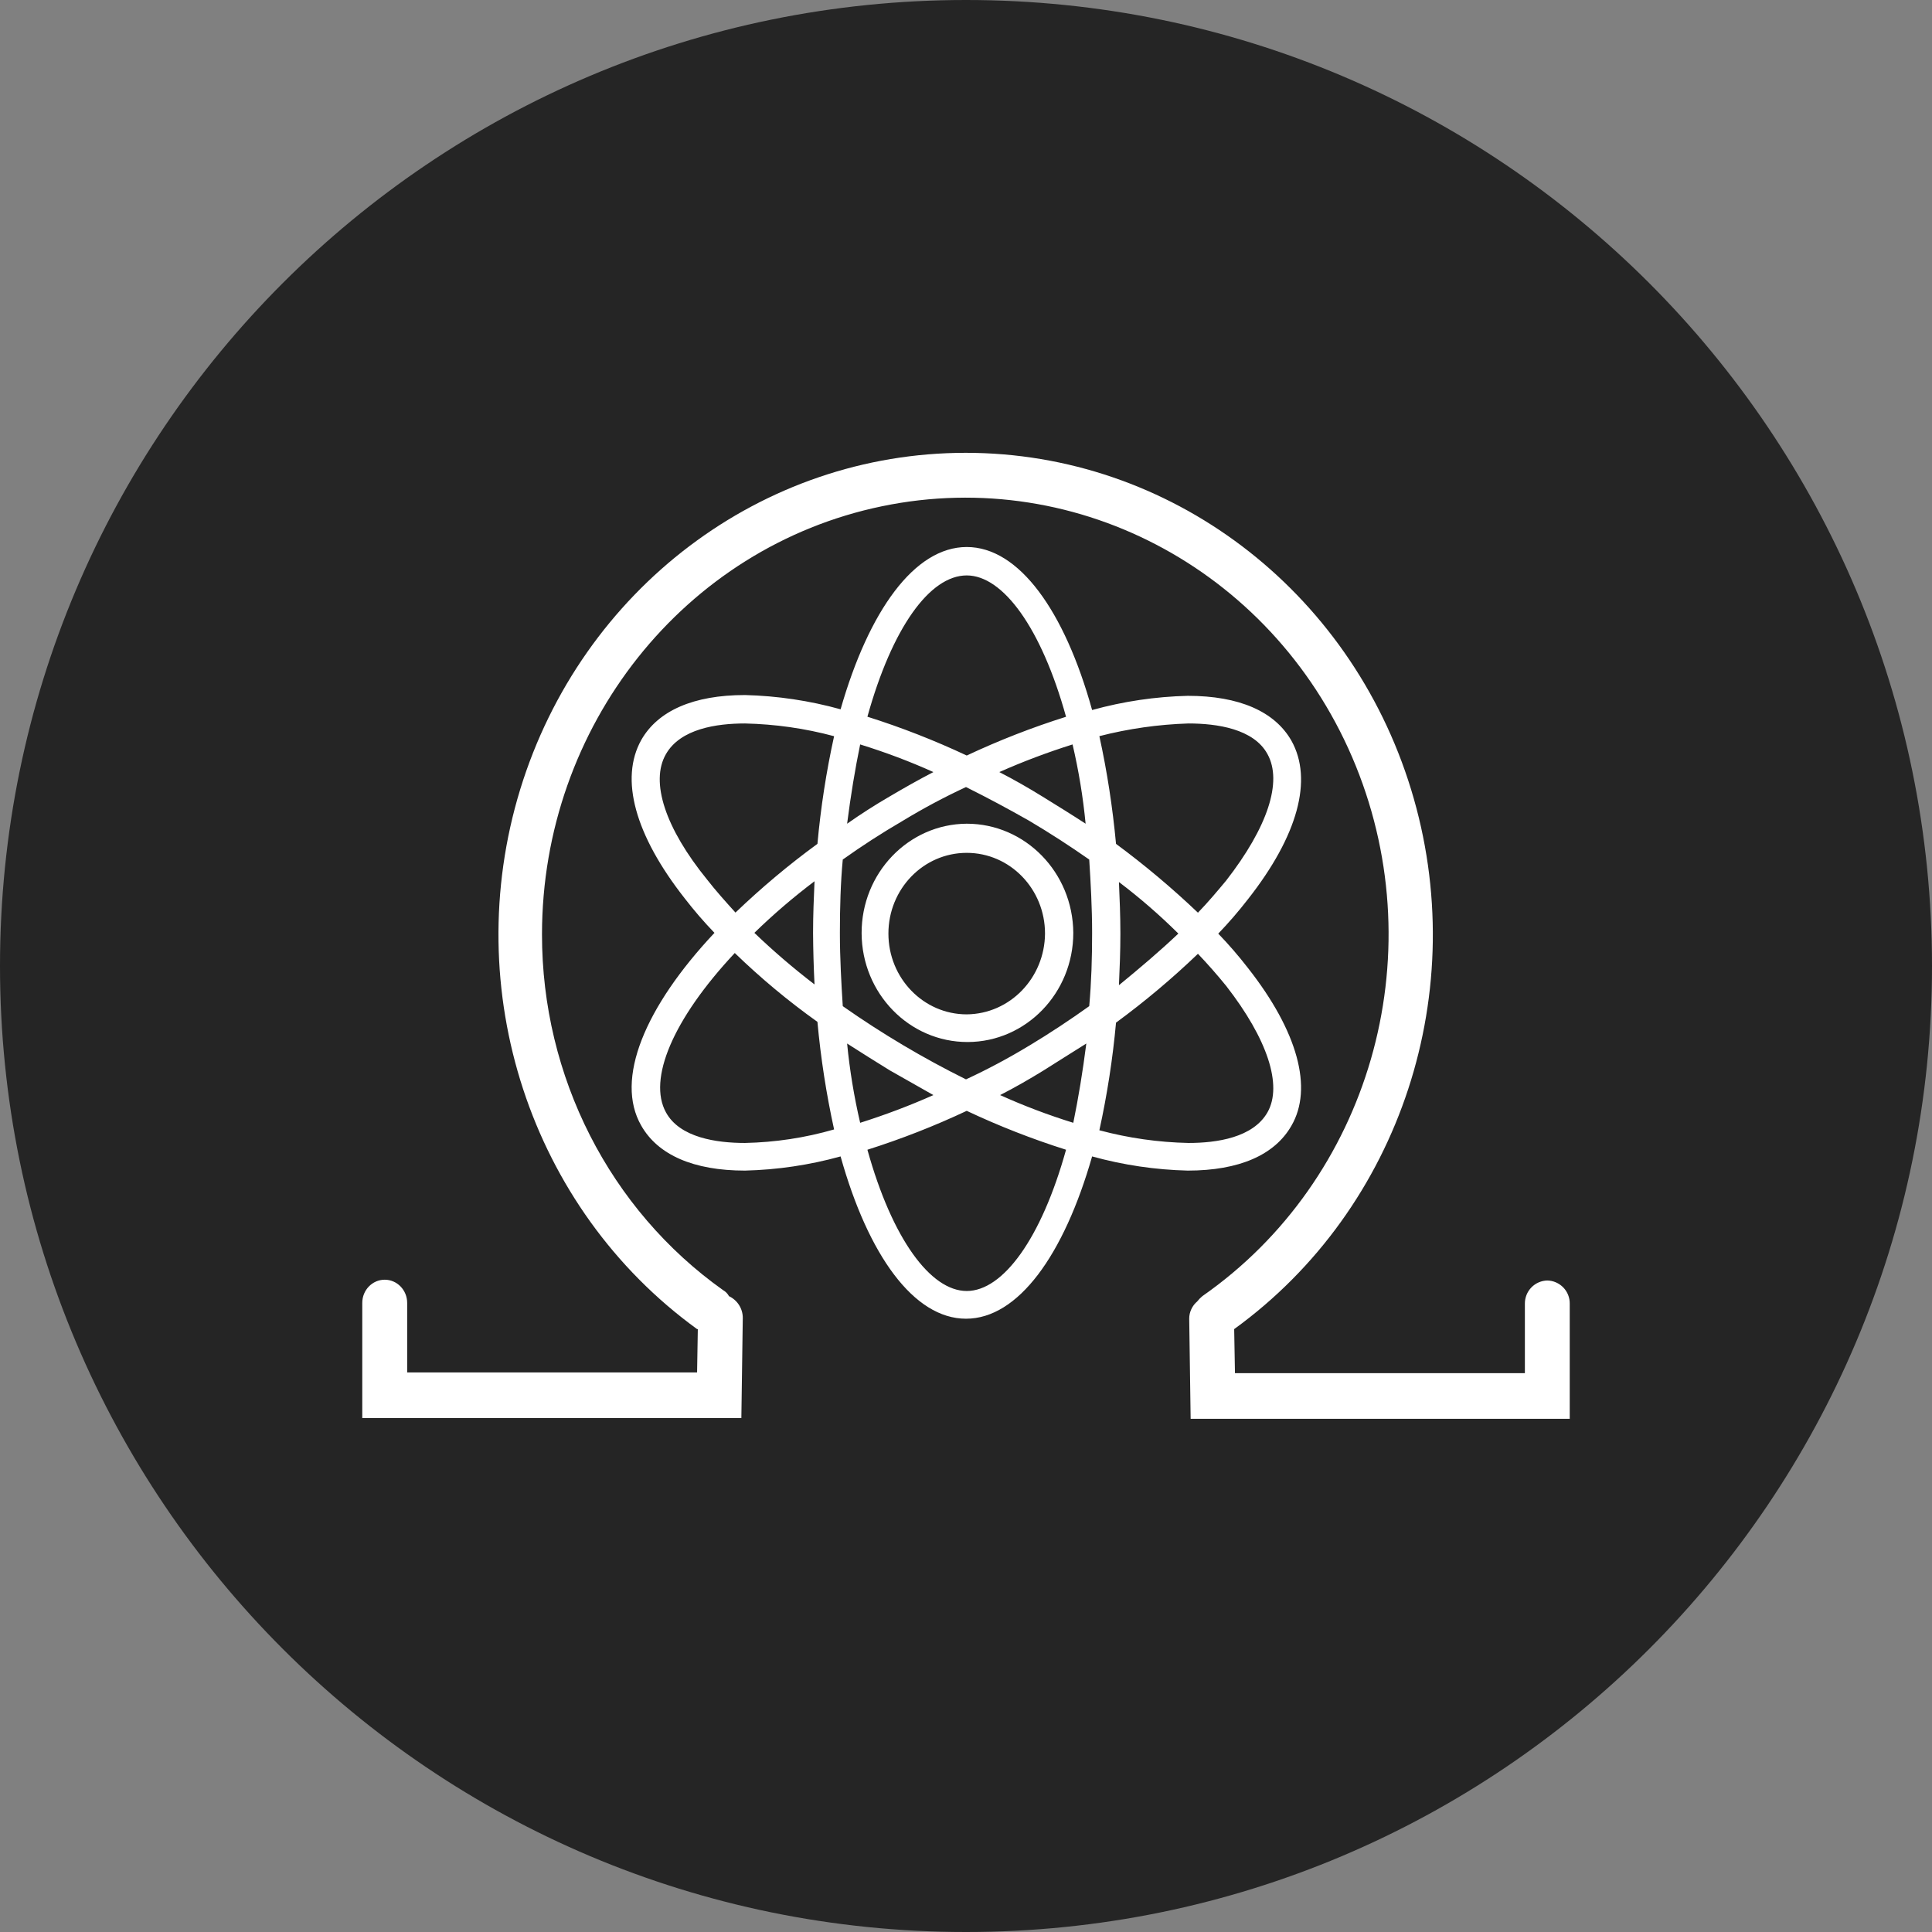 <svg width="69" height="69" viewBox="0 0 69 69" fill="none" xmlns="http://www.w3.org/2000/svg">
<rect x="0" y="0" width="69" height="69" fill="#808080" stroke="none"/>
<g clip-path="url(#clip0_312_11820)">
<path d="M34.5 69C53.554 69 69 53.554 69 34.5C69 15.446 53.554 0 34.5 0C15.446 0 0 15.446 0 34.5C0 53.554 15.446 69 34.5 69Z" fill="#252525"/>
<path d="M55.26 45.732C55.476 45.736 55.681 45.826 55.832 45.981C55.982 46.136 56.065 46.344 56.062 46.56V50.672H42.523L42.472 47.093C42.472 46.976 42.498 46.861 42.548 46.755C42.597 46.649 42.669 46.555 42.758 46.48C42.812 46.411 42.873 46.348 42.94 46.292C48.906 42.131 51.198 34.207 48.421 27.352C45.641 20.497 38.562 16.618 31.501 18.08C24.441 19.54 19.359 25.938 19.357 33.368C19.352 38.446 21.772 43.2 25.828 46.079C25.916 46.129 25.988 46.203 26.035 46.292C26.182 46.361 26.307 46.471 26.394 46.608C26.482 46.745 26.528 46.904 26.528 47.067L26.477 50.646H12.938V46.532C12.938 46.075 13.298 45.704 13.74 45.704C14.182 45.704 14.542 46.075 14.542 46.532V49.016H24.896L24.922 47.468H24.896C18.943 43.151 16.387 35.354 18.578 28.195C20.776 21.036 27.212 16.172 34.489 16.172C41.767 16.172 48.203 21.036 50.396 28.195C52.589 35.354 50.034 43.151 44.078 47.468L44.106 49.042H54.46V46.56C54.458 46.344 54.541 46.136 54.691 45.981C54.841 45.826 55.047 45.736 55.263 45.732H55.26ZM44.57 34.571C46.355 36.842 46.898 38.871 46.122 40.205C45.527 41.247 44.259 41.807 42.42 41.807C41.265 41.779 40.118 41.609 39.004 41.301C37.995 44.826 36.363 47.097 34.5 47.097C32.637 47.097 31.007 44.826 30.021 41.301C28.908 41.609 27.761 41.779 26.606 41.807C24.767 41.807 23.499 41.247 22.904 40.205C21.946 38.549 23.033 35.96 25.517 33.316C25.141 32.926 24.787 32.516 24.456 32.087C22.671 29.817 22.127 27.814 22.904 26.425C23.499 25.383 24.767 24.823 26.606 24.823C27.761 24.852 28.908 25.023 30.021 25.332C31.031 21.806 32.663 19.536 34.526 19.536C36.389 19.536 38.019 21.806 39.004 25.358C40.118 25.049 41.265 24.879 42.42 24.851C44.259 24.851 45.527 25.411 46.122 26.453C46.898 27.841 46.355 29.845 44.57 32.115C44.238 32.544 43.884 32.954 43.509 33.344C43.884 33.732 44.238 34.142 44.57 34.571ZM42.446 25.838C41.371 25.872 40.304 26.024 39.263 26.291C39.541 27.559 39.737 28.844 39.858 30.138C40.88 30.893 41.857 31.714 42.784 32.596C43.147 32.221 43.483 31.82 43.793 31.447C45.268 29.549 45.812 27.921 45.268 26.934C44.777 26.026 43.457 25.838 42.446 25.838ZM36.753 37.348C37.504 36.896 38.228 36.415 38.901 35.934C38.978 35.078 39.004 34.224 39.004 33.316C39.004 32.408 38.953 31.526 38.901 30.698C38.202 30.209 37.485 29.745 36.751 29.31C36.012 28.889 35.261 28.488 34.5 28.109C33.728 28.467 32.978 28.868 32.249 29.31C31.473 29.763 30.772 30.218 30.099 30.698C30.021 31.526 29.996 32.408 29.996 33.316C29.996 34.222 30.047 35.106 30.099 35.934C31.498 36.916 32.969 37.79 34.5 38.549C35.272 38.191 36.022 37.79 36.751 37.348H36.753ZM38.797 37.269C38.28 37.588 37.788 37.909 37.271 38.23C36.753 38.549 36.236 38.845 35.718 39.11C36.568 39.494 37.441 39.824 38.332 40.1C38.513 39.218 38.668 38.282 38.797 37.269ZM33.336 39.11L31.783 38.23C31.266 37.909 30.748 37.588 30.254 37.269C30.347 38.222 30.502 39.166 30.72 40.1C31.608 39.819 32.482 39.49 33.336 39.11ZM29.09 35.158C29.059 34.544 29.042 33.93 29.038 33.316C29.038 32.676 29.064 32.087 29.09 31.473C28.337 32.042 27.619 32.656 26.942 33.316C27.624 33.97 28.342 34.586 29.09 35.158ZM30.254 29.418C30.741 29.076 31.241 28.755 31.755 28.456C32.301 28.135 32.818 27.841 33.336 27.574C32.484 27.19 31.611 26.863 30.72 26.587C30.539 27.466 30.384 28.402 30.254 29.418ZM35.69 27.574C36.208 27.841 36.725 28.135 37.243 28.456C37.76 28.775 38.278 29.096 38.772 29.418C38.68 28.465 38.524 27.519 38.306 26.587C37.417 26.867 36.544 27.195 35.69 27.574ZM39.962 31.498C39.988 32.115 40.014 32.702 40.014 33.342C40.014 33.983 39.988 34.597 39.962 35.186C40.712 34.571 41.437 33.957 42.084 33.342C41.418 32.682 40.709 32.066 39.962 31.501V31.498ZM34.526 20.551C33.206 20.551 31.861 22.421 30.979 25.597C32.191 25.979 33.374 26.442 34.526 26.983C35.676 26.443 36.861 25.98 38.073 25.599C37.191 22.421 35.82 20.551 34.526 20.551ZM23.783 26.934C23.214 27.921 23.758 29.577 25.258 31.419C25.569 31.818 25.905 32.191 26.267 32.592C27.19 31.708 28.165 30.888 29.194 30.138C29.312 28.844 29.51 27.559 29.789 26.293C28.749 26.013 27.68 25.862 26.606 25.838C25.595 25.838 24.301 26.026 23.783 26.934ZM26.606 40.82C27.682 40.798 28.751 40.637 29.789 40.337C29.511 39.07 29.312 37.786 29.194 36.495C28.152 35.753 27.167 34.931 26.242 34.036C24.016 36.415 23.137 38.549 23.783 39.725C24.275 40.632 25.595 40.82 26.606 40.82ZM34.526 46.107C35.82 46.107 37.191 44.238 38.073 41.062C36.861 40.679 35.676 40.215 34.526 39.673C33.376 40.214 32.191 40.678 30.979 41.062C31.861 44.238 33.232 46.107 34.526 46.107ZM45.268 39.725C45.812 38.763 45.268 37.109 43.793 35.212C43.472 34.816 43.135 34.434 42.784 34.064C41.861 34.949 40.887 35.768 39.858 36.523C39.74 37.815 39.541 39.099 39.263 40.367C40.303 40.645 41.372 40.798 42.446 40.82C43.457 40.82 44.751 40.632 45.268 39.725ZM34.526 29.418C36.617 29.418 38.317 31.158 38.332 33.316C38.332 35.466 36.643 37.21 34.56 37.215C32.477 37.219 30.783 35.483 30.772 33.334C30.763 31.184 32.443 29.431 34.526 29.418ZM34.526 36.227C36.065 36.214 37.31 34.931 37.322 33.342C37.322 31.749 36.072 30.459 34.526 30.459C32.98 30.459 31.729 31.749 31.729 33.342C31.729 34.936 32.982 36.227 34.526 36.227Z" fill="white"/>
</g>
<defs>
<clipPath id="clip0_312_11820">
<rect width="69" height="69" fill="white"/>
</clipPath>
</defs>
</svg>
